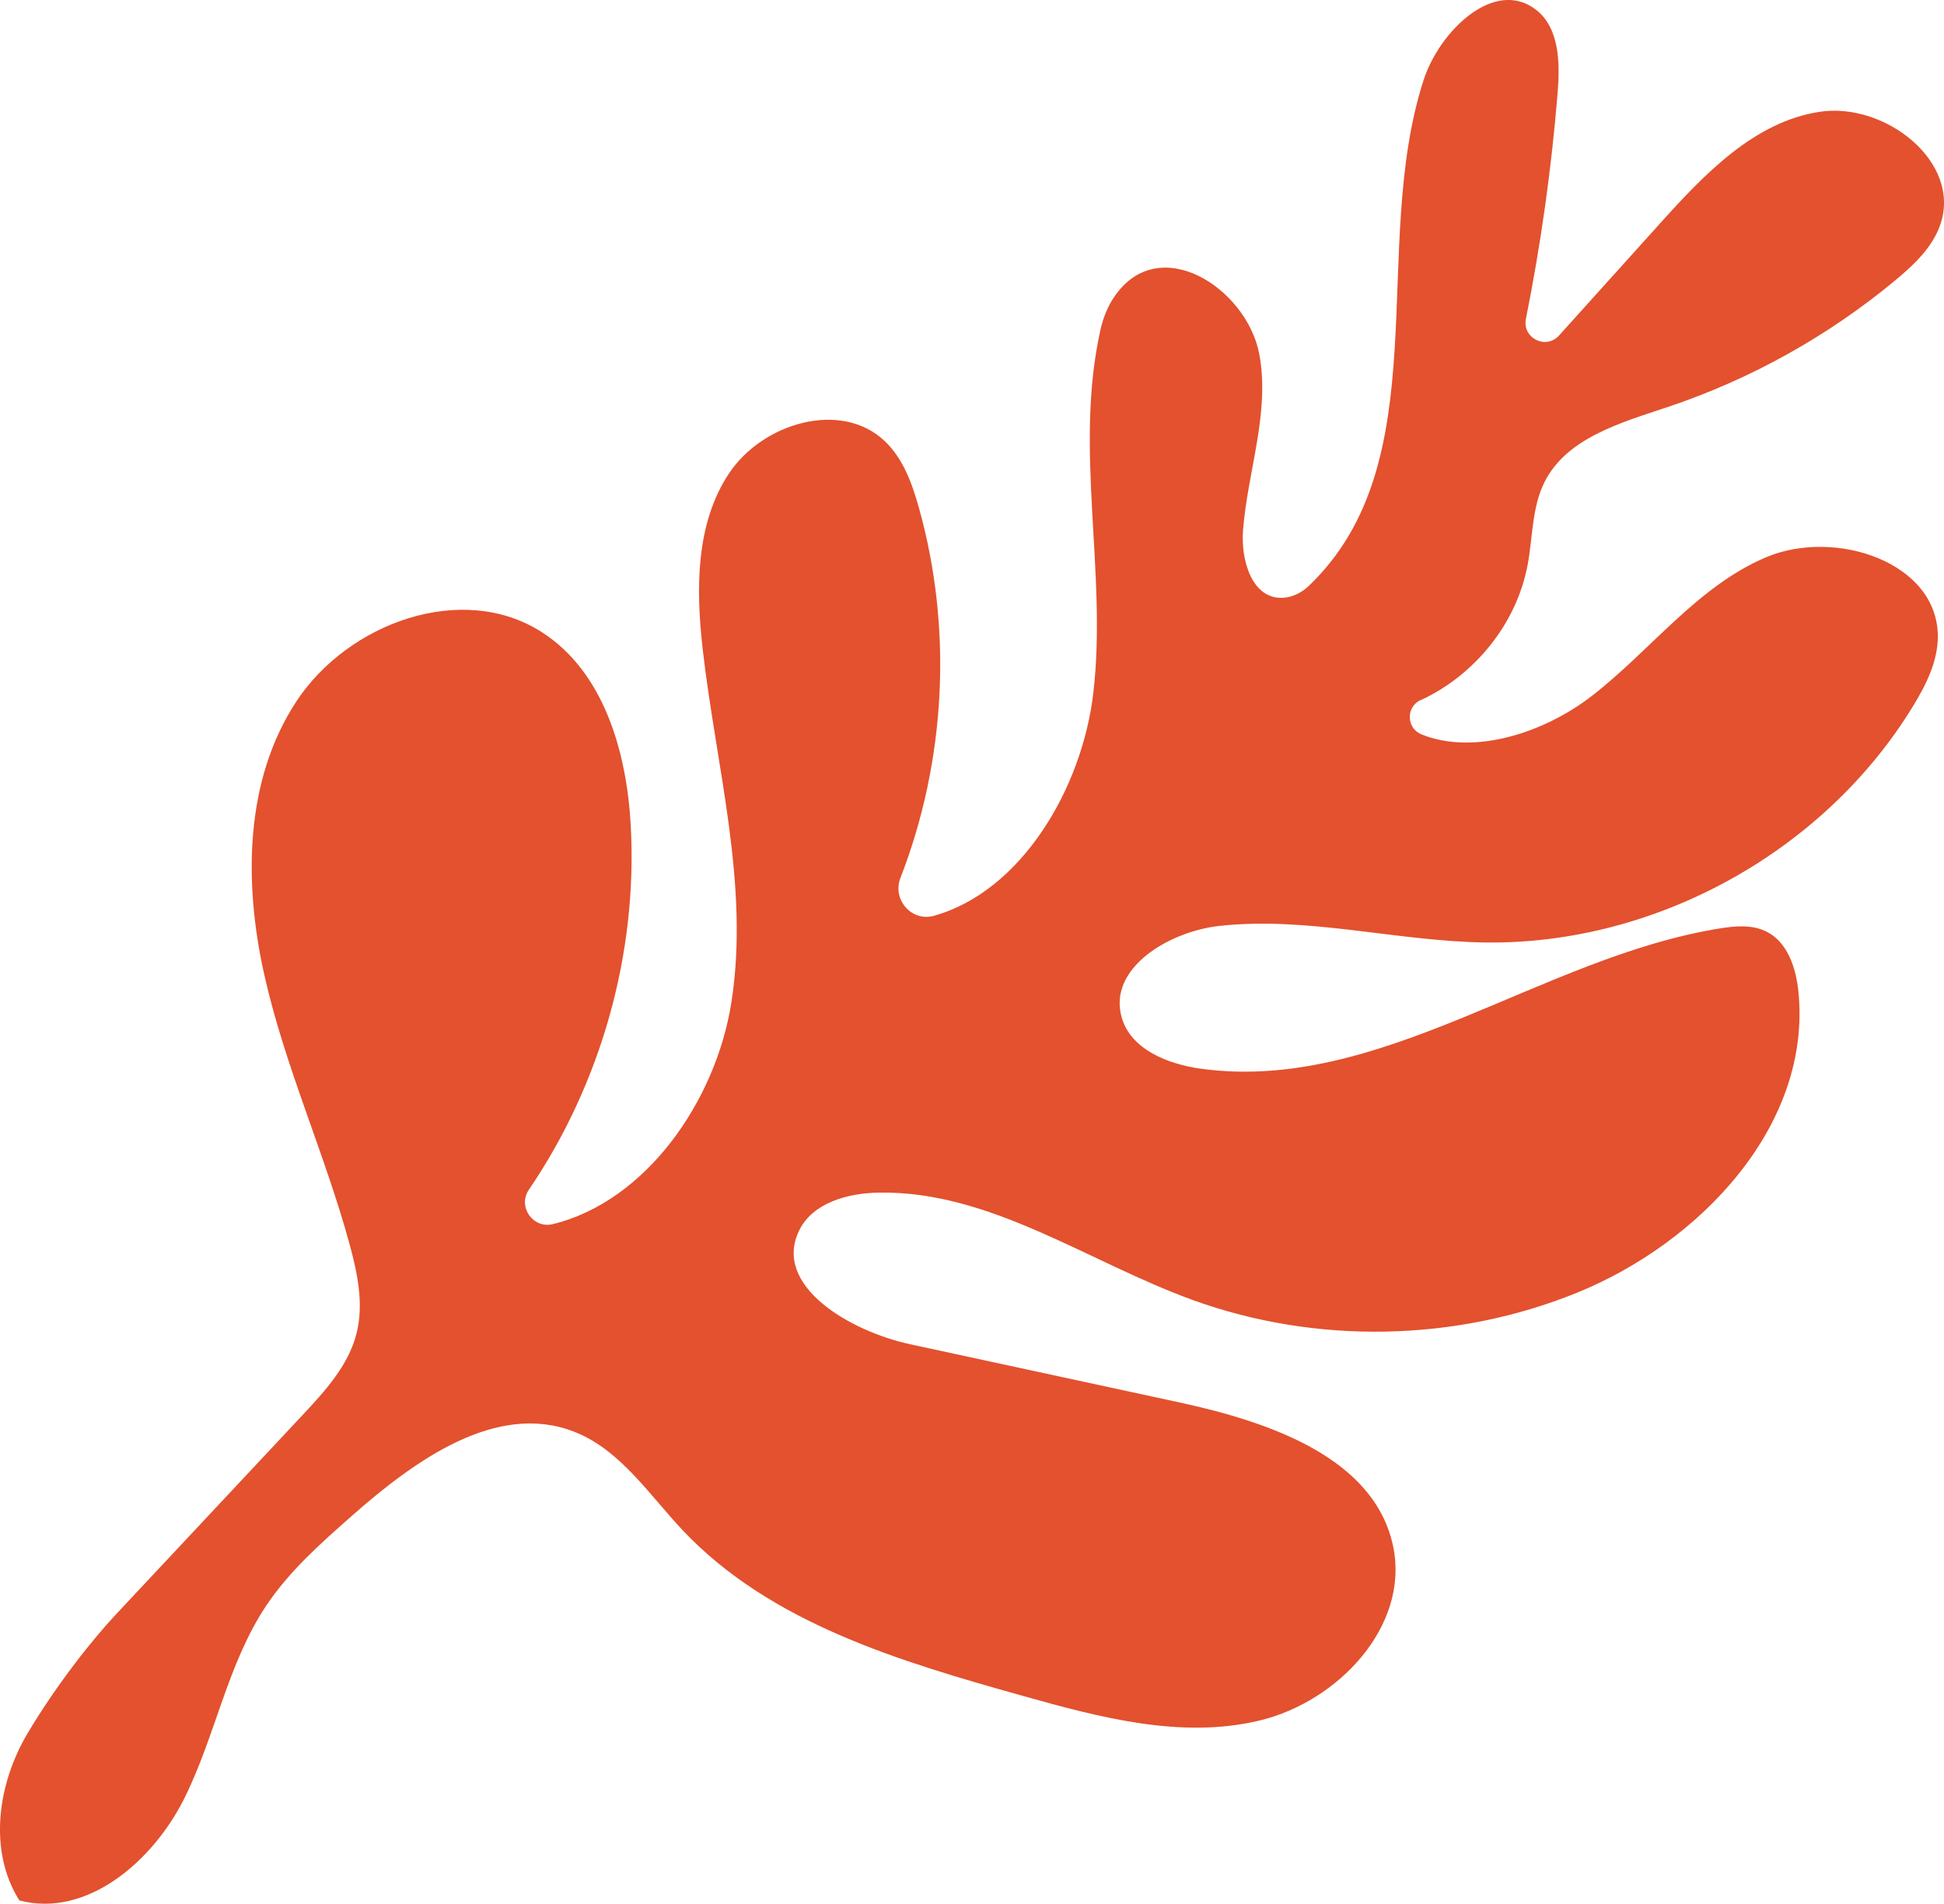 <?xml version="1.0" encoding="UTF-8"?>
<svg id="Layer_2" data-name="Layer 2" xmlns="http://www.w3.org/2000/svg" viewBox="0 0 430.99 422.16">
  <defs>
    <style>
      .cls-1 {
        fill: #e3512e;
        stroke-width: 0px;
      }
    </style>
  </defs>
  <g id="Layer_1-2" data-name="Layer 1">
    <path id="Organic_Abstract_Shape" data-name="Organic Abstract Shape" class="cls-1" d="M315.03,155.23c11.98-5.55,21.24-17,23.66-30.03,1.14-6.14.93-12.69,3.72-18.28,4.9-9.81,16.9-13.18,27.31-16.66,18.39-6.15,35.62-15.75,50.53-28.15,4.13-3.43,8.23-7.31,9.95-12.39,4.69-13.89-12.36-27.17-26.84-24.92-14.48,2.25-25.48,13.81-35.29,24.7l-22.43,24.9c-2.9,3.22-8.19.56-7.34-3.68,3.31-16.54,5.66-33.28,7.03-50.1.54-6.65.44-14.46-4.86-18.51-9.15-7-21.32,4.71-24.86,15.67-12.05,37.27,3.42,84.58-25.45,112.14-1.55,1.48-3.54,2.5-5.69,2.63-6.89.42-9.4-8.34-8.89-14.92,1.01-13.16,6.08-26.26,3.58-39.22-2.8-14.52-22.25-27.23-32.17-12.53-1.46,2.16-2.41,4.61-2.99,7.14-5.96,26.44,1.5,53.81-1.6,80.56-2.46,21.28-16,44.1-35.35,49.49-4.96,1.38-9.28-3.6-7.42-8.39,10.1-26,11.62-55.3,4.07-82.17-1.5-5.35-3.49-10.82-7.51-14.66-9.7-9.26-27.15-4.05-34.57,7.13-7.42,11.17-7.35,25.64-5.83,38.96,2.97,26.13,10.43,52.34,6.36,78.32-3.45,21.99-18.99,44.14-39.58,49.18-4.4,1.08-7.87-3.87-5.32-7.62,15.99-23.52,24.14-52.34,22.59-80.75-.89-16.33-5.95-34.06-19.71-42.89-17.6-11.3-42.94-2.11-54.43,15.36-11.49,17.48-11.68,40.23-7.1,60.64s13.42,39.61,18.92,59.79c1.75,6.43,3.16,13.23,1.53,19.69-1.79,7.12-6.99,12.8-12,18.15-13.77,14.71-27.53,29.41-41.3,44.12-5.07,5.42-13.01,15.28-19.66,26.46-6.64,11.18-8.74,26.03-1.79,37.02,15.02,3.93,29.63-8.73,36.56-22.63s9.56-29.87,18.19-42.78c5.1-7.62,12.05-13.78,18.93-19.85,13.93-12.3,32.13-25.47,49.41-18.64,10.16,4.02,16.5,13.9,23.99,21.84,19.4,20.56,48.03,29.03,75.24,36.66,17.2,4.83,35.32,9.68,52.68,5.49,17.36-4.19,33.1-20.86,29.61-38.37-3.98-19.92-27.65-27.88-47.51-32.17-19.88-4.3-39.77-8.6-59.65-12.89-13.31-2.88-30.53-12.96-24.58-25.21,3-6.18,10.79-8.29,17.66-8.41,24.78-.43,46.47,15.47,69.78,23.88,27.21,9.82,58.03,9.23,84.85-1.61,27.52-11.12,52.2-37.22,49.26-66.76-.52-5.24-2.36-11-7.06-13.37-3.2-1.62-7.02-1.27-10.56-.69-39.52,6.43-75.12,36.49-114.79,31.09-7.36-1-15.62-4.27-17.64-11.42-3.07-10.88,10.47-19.03,21.71-20.26,19.65-2.15,39.3,3.44,59.07,3.68,37.8.46,75.16-20.27,94.78-52.58,2.82-4.64,5.36-9.73,5.39-15.17.11-16.58-22.77-24.14-38.05-17.68s-25.61,20.69-38.74,30.82c-10.59,8.17-26.04,13.14-37.65,8.48-3.42-1.37-3.52-6.12-.18-7.67Z"/>
  </g>
</svg>